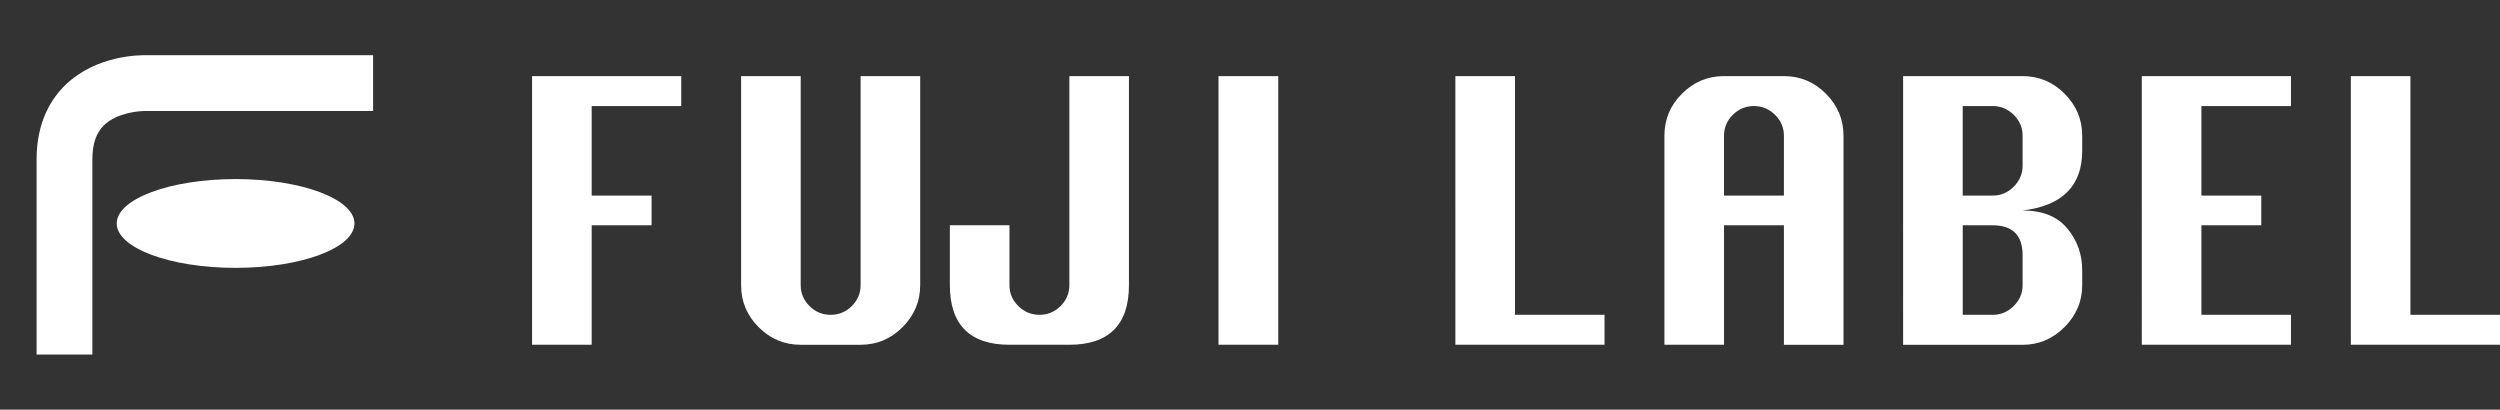 <svg version="1.1" id="レイヤー_1" xmlns="http://www.w3.org/2000/svg" x="0" y="0" viewBox="0 0 1400.55 229.52" xml:space="preserve"><rect x="0" y="0" width="1400.55" height="229.52" fill="#333333" stroke="none"/><style>.st0{fill:#fff}</style><path class="st0" d="M298.08 193.14V42.64h83.56v16.77h-50.17v50.17h33.55v16.62h-33.55v66.94h-33.39zm184.04-150.5h33.39v117.11c0 9.04-3.28 16.87-9.84 23.48-6.56 6.61-14.41 9.92-23.55 9.92h-33.55c-9.14 0-17-3.28-23.55-9.84-6.56-6.56-9.84-14.41-9.84-23.55V42.64h33.39v117.11c0 4.5 1.63 8.39 4.9 11.68 3.27 3.29 7.22 4.94 11.88 4.94 4.65 0 8.61-1.65 11.88-4.94 3.26-3.29 4.9-7.18 4.9-11.68V42.64zm150.34 0v117.11c0 11.08-2.8 19.41-8.39 25-5.59 5.59-13.93 8.39-25 8.39h-33.55c-11.08 0-19.41-2.79-25-8.39-5.59-5.59-8.39-13.93-8.39-25V126.2h33.39v33.55c0 4.55 1.66 8.45 4.98 11.72 3.32 3.27 7.25 4.9 11.8 4.9 4.6 0 8.54-1.63 11.84-4.9 3.29-3.27 4.94-7.17 4.94-11.72V42.64h33.38zm50.17 150.5V42.64h33.47v150.5h-33.47zm132.7 0V42.64h33.39v133.72h50.17v16.77h-83.56zm117.11 0V76.03c0-9.14 3.28-17 9.84-23.55 6.56-6.56 14.41-9.84 23.55-9.84h33.55c9.14 0 17 3.29 23.55 9.88 6.56 6.58 9.84 14.42 9.84 23.52v117.11h-33.39V126.2h-33.55v66.94h-33.39zm33.39-83.56h33.55V76.03c0-4.55-1.66-8.45-4.98-11.72-3.32-3.27-7.25-4.9-11.8-4.9-4.6 0-8.54 1.63-11.84 4.9-3.29 3.27-4.94 7.17-4.94 11.72v33.55zm100.33 83.56V42.64h66.94c9.14 0 17 3.29 23.55 9.88 6.56 6.58 9.84 14.42 9.84 23.52v8.47c0 9.77-2.78 17.45-8.35 23.05-5.57 5.59-13.91 9.04-25.04 10.35 11.13 0 19.48 3.36 25.04 10.07 5.57 6.72 8.35 14.49 8.35 23.32v8.47c0 9.04-3.31 16.87-9.92 23.48-6.61 6.61-14.44 9.92-23.48 9.92h-66.93zm33.39-83.56h16.77c4.55 0 8.48-1.66 11.8-4.98 3.32-3.32 4.98-7.25 4.98-11.8V76.03c0-4.55-1.66-8.45-4.98-11.72-3.32-3.27-7.25-4.9-11.8-4.9h-16.77v50.17zm0 66.79h16.77c4.55 0 8.48-1.65 11.8-4.94 3.32-3.29 4.98-7.18 4.98-11.68v-16.77c0-11.18-5.59-16.77-16.77-16.77h-16.77v50.16zm100.33 16.77V42.64h83.56v16.77h-50.17v50.17h33.55v16.62h-33.55v50.17h50.17v16.77h-83.56zm117.11 0V42.64h33.39v133.72h50.17v16.77h-83.56z"/><path d="M229.52 228.95c0 .31-.25.57-.57.57H.57a.57.57 0 01-.57-.57V.57C0 .25.25 0 .57 0h228.38c.31 0 .57.25.57.57v228.38z" fill="none"/><path class="st0" d="M51.76 198.6H20.5V89.09c0-21.53 8.86-34.52 16.29-41.64 17.3-16.56 41.43-16.65 45.74-16.51h126.48V62.2l-127.44-.02c-3.95-.07-16.21 1.09-23.28 7.95-4.4 4.27-6.54 10.48-6.54 18.96V198.6z"/><path class="st0" d="M198.57 125.19c0-13.72-29.81-24.87-66.58-24.87-36.78 0-66.59 11.14-66.59 24.87s29.81 24.87 66.59 24.87c36.77 0 66.58-11.14 66.58-24.87z"/></svg>